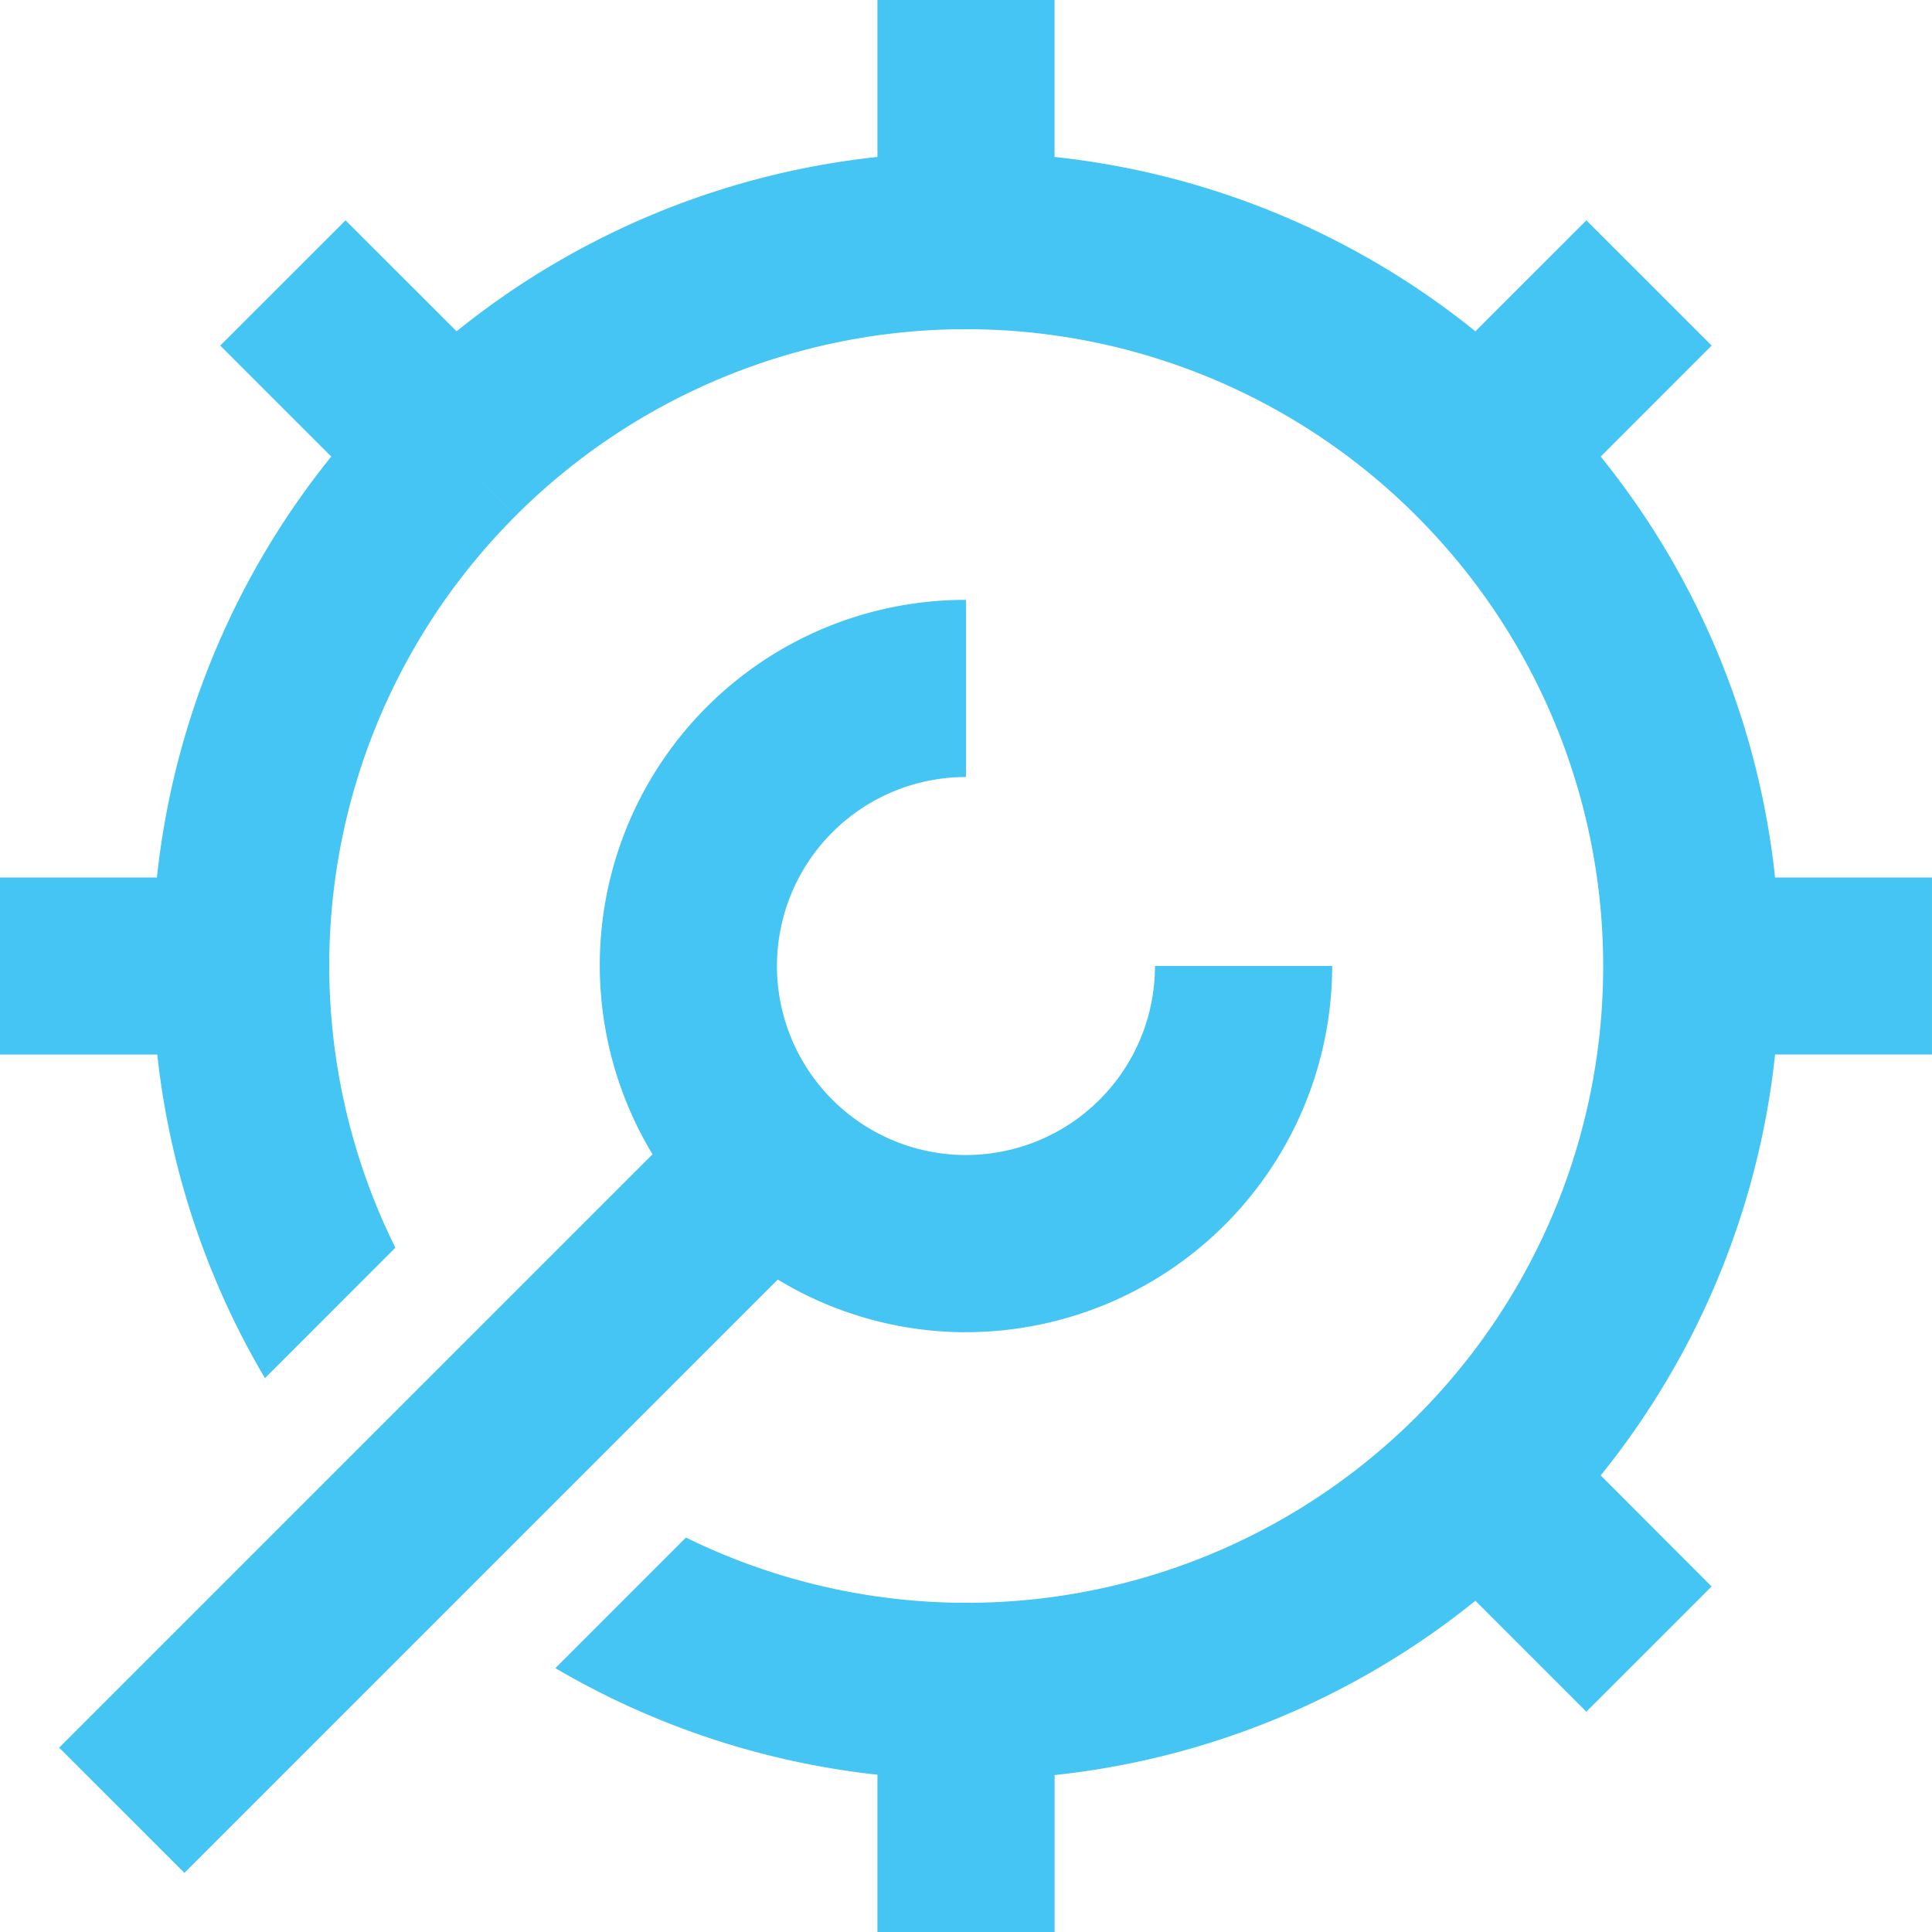 <svg id="グループ_14" data-name="グループ 14" xmlns="http://www.w3.org/2000/svg" xmlns:xlink="http://www.w3.org/1999/xlink" width="84.331" height="84.331" viewBox="0 0 84.331 84.331">
  <defs>
    <clipPath id="clip-path">
      <rect id="長方形_6" data-name="長方形 6" width="84.331" height="84.331" fill="none"/>
    </clipPath>
  </defs>
  <g id="グループ_13" data-name="グループ 13" clip-path="url(#clip-path)">
    <path id="パス_1" data-name="パス 1" d="M42.163,58.148A16,16,0,0,0,58.149,42.165H50.414a8.25,8.25,0,1,1-8.25-8.25V26.184a15.947,15.947,0,0,0-13.682,24.2l-25.9,25.9L8.05,81.75l25.9-25.9a15.851,15.851,0,0,0,8.214,2.3M77.481,38.3A35.151,35.151,0,0,0,69.87,19.928l4.843-4.845L69.245,9.617,64.4,14.46A35.177,35.177,0,0,0,46.031,6.85V0H38.3V6.85a35.177,35.177,0,0,0-18.37,7.61L15.083,9.617,9.614,15.083l4.845,4.845A35.177,35.177,0,0,0,6.849,38.3H0v7.731H6.865a35.268,35.268,0,0,0,4.7,14.124l5.692-5.694A27.743,27.743,0,0,1,22.51,22.512l-2.657-2.657L22.51,22.51a27.794,27.794,0,0,1,39.309,0l2.657-2.655-2.657,2.657a27.782,27.782,0,0,1-31.878,44.6l-5.7,5.7A35.318,35.318,0,0,0,38.3,77.464V84.33h7.733V77.48A35.161,35.161,0,0,0,64.4,69.871l4.843,4.843,5.468-5.466L69.87,64.4a35.176,35.176,0,0,0,7.612-18.373H84.33V38.3Z" transform="translate(0 0.001)" fill="#45c5f3"/>
  </g>
</svg>
